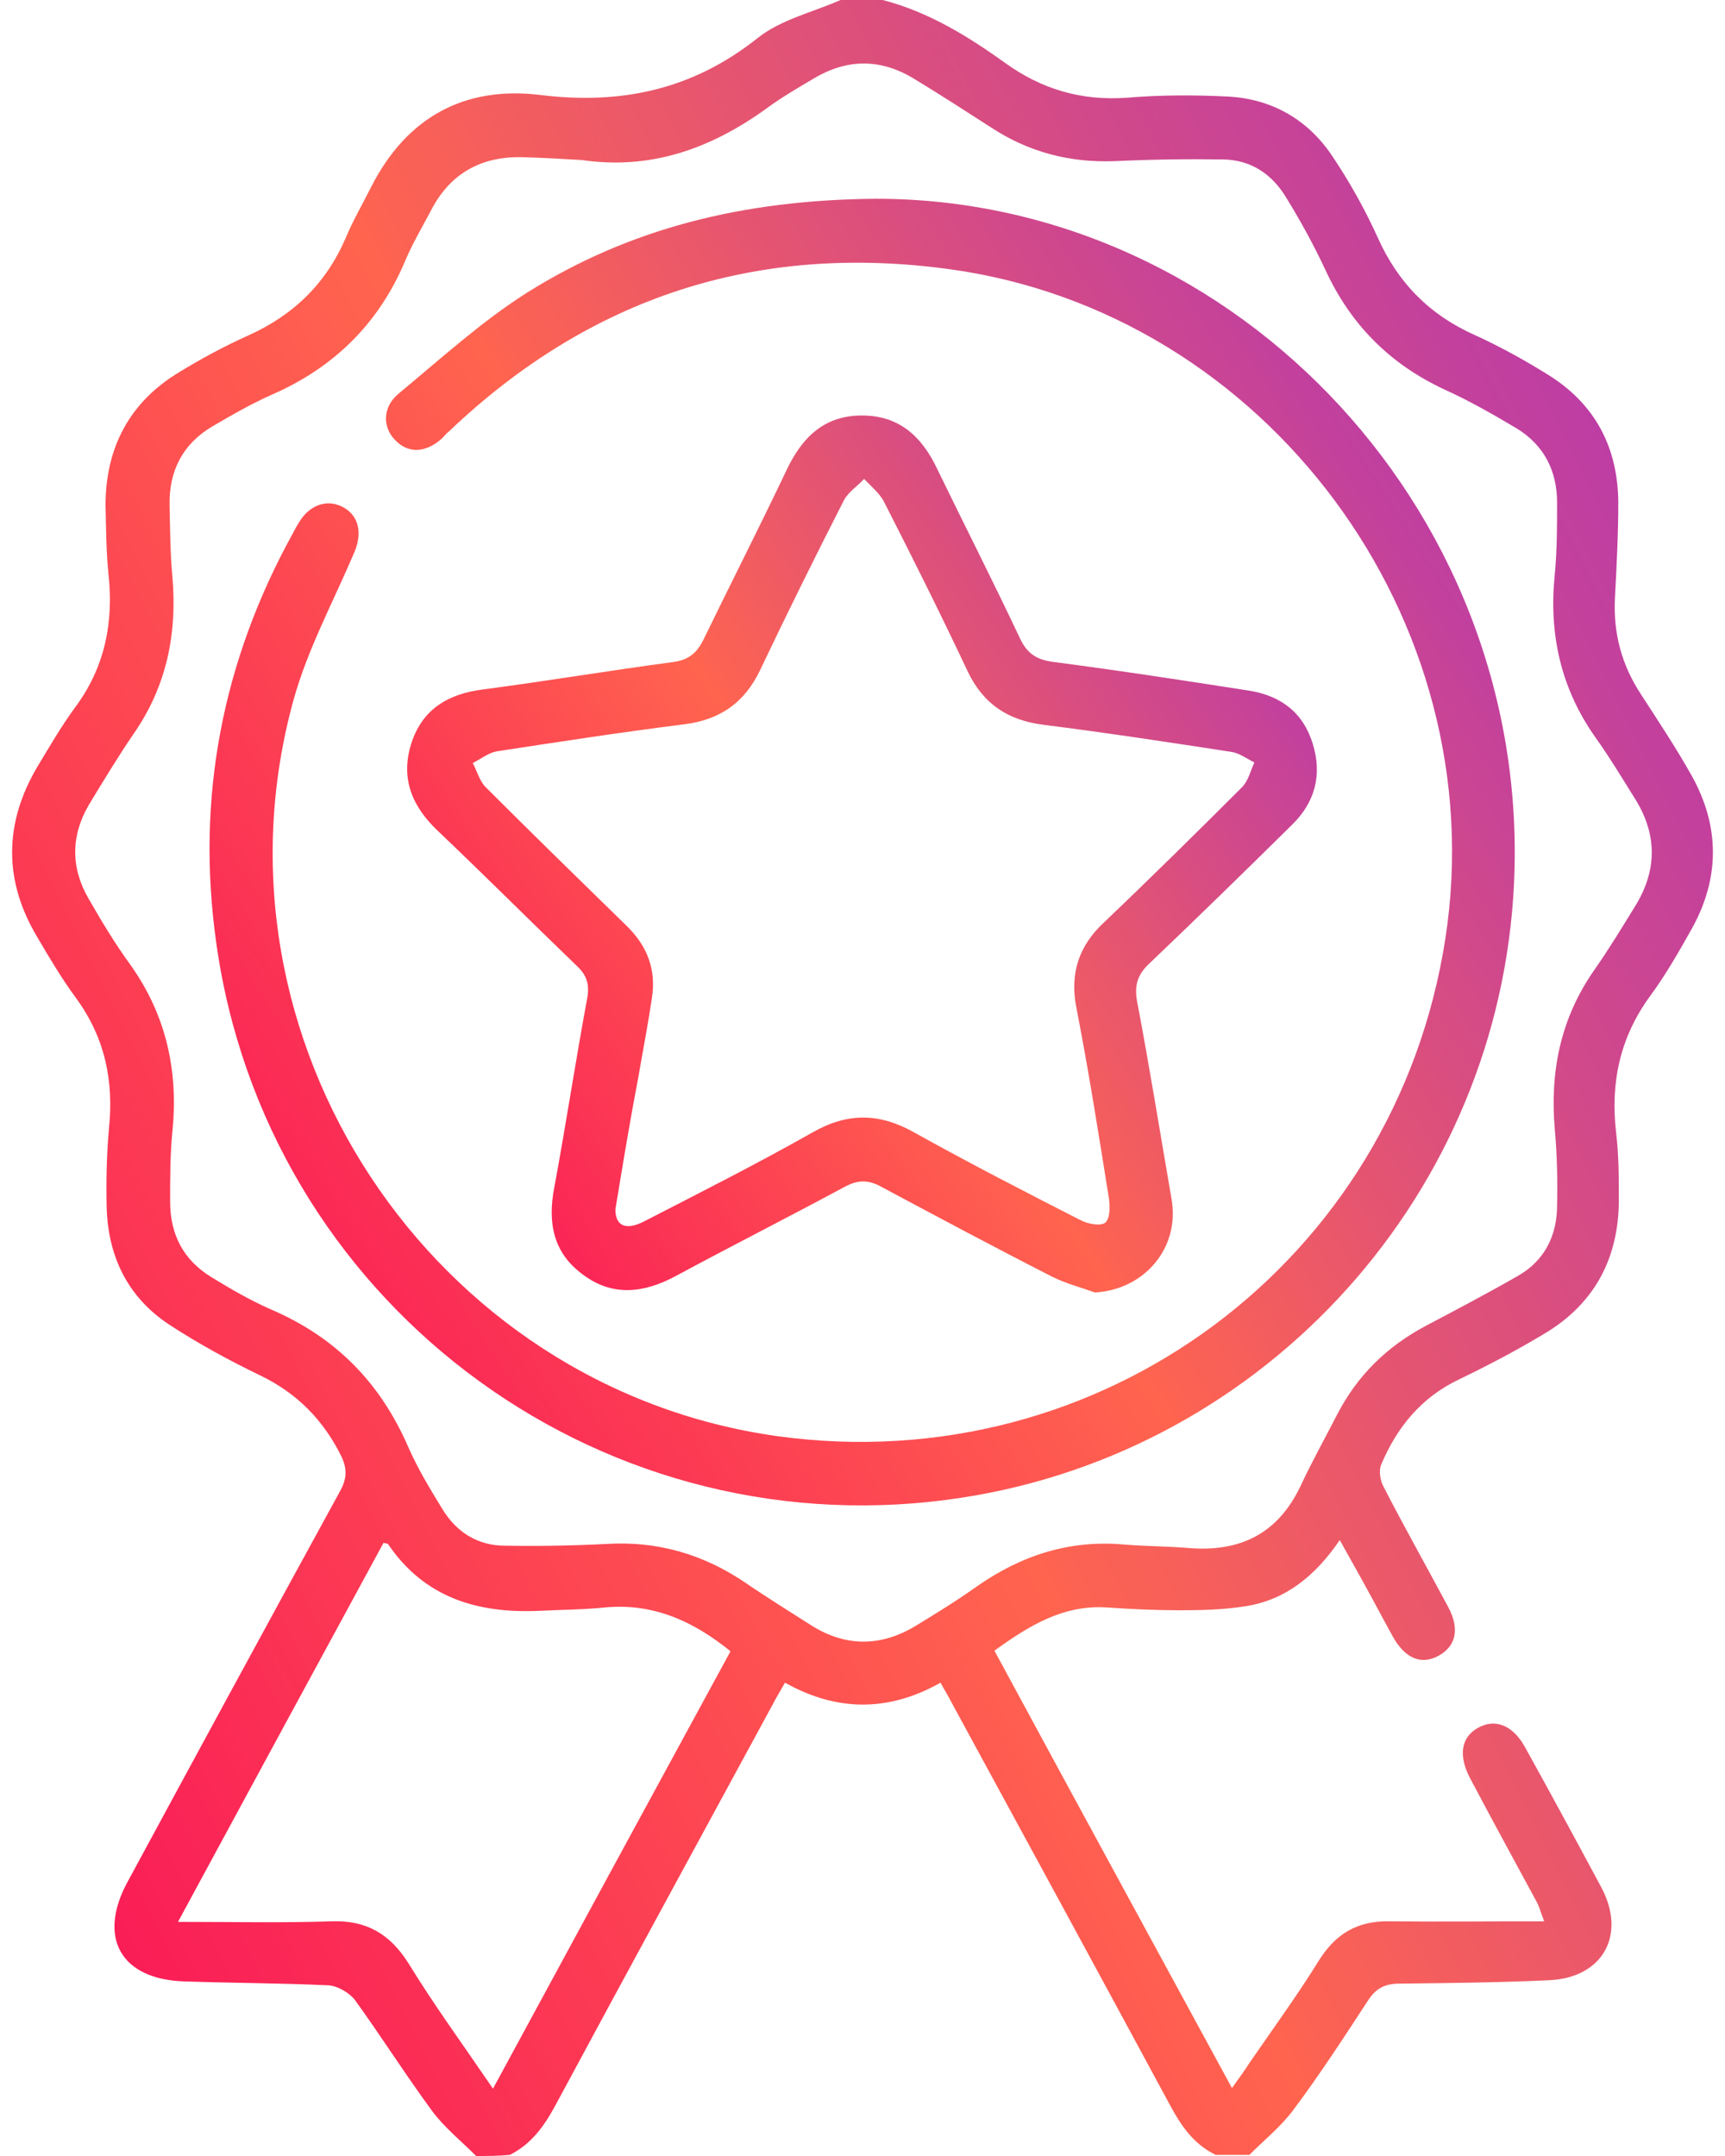 <svg width="72" height="90" viewBox="0 0 72 90" fill="none" xmlns="http://www.w3.org/2000/svg">
<path d="M19.874 90C19.241 89.367 18.538 88.805 18.023 88.102C16.921 86.602 15.913 85.008 14.812 83.484C14.577 83.18 14.085 82.898 13.71 82.875C11.694 82.781 9.679 82.781 7.663 82.711C5.062 82.617 4.077 80.906 5.296 78.609C8.249 73.148 11.202 67.711 14.179 62.273C14.483 61.734 14.507 61.312 14.226 60.75C13.476 59.25 12.374 58.148 10.874 57.422C9.562 56.789 8.272 56.086 7.054 55.289C5.319 54.141 4.499 52.43 4.452 50.367C4.429 49.289 4.452 48.188 4.546 47.133C4.757 45.117 4.382 43.312 3.163 41.648C2.577 40.852 2.062 39.984 1.569 39.141C0.14 36.773 0.163 34.359 1.569 31.992C2.062 31.172 2.554 30.328 3.116 29.555C4.382 27.867 4.757 25.969 4.522 23.906C4.429 22.969 4.429 22.031 4.405 21.094C4.405 18.68 5.413 16.781 7.476 15.539C8.39 14.977 9.351 14.461 10.335 14.016C12.233 13.172 13.616 11.836 14.437 9.914C14.741 9.188 15.14 8.508 15.491 7.805C16.968 4.898 19.382 3.586 22.523 3.961C25.921 4.383 28.898 3.75 31.616 1.594C32.577 0.82 33.913 0.516 35.085 0C35.671 0 36.257 0 36.843 0C38.741 0.492 40.382 1.5 41.952 2.625C43.476 3.727 45.14 4.219 47.062 4.078C48.444 3.961 49.874 3.961 51.257 4.031C53.085 4.125 54.585 4.992 55.593 6.492C56.319 7.57 56.976 8.742 57.515 9.938C58.358 11.812 59.671 13.148 61.569 13.992C62.648 14.484 63.702 15.07 64.71 15.703C66.608 16.922 67.522 18.703 67.546 20.953C67.546 22.289 67.476 23.648 67.405 24.984C67.335 26.438 67.686 27.75 68.483 28.969C69.21 30.094 69.96 31.219 70.616 32.391C71.788 34.5 71.788 36.656 70.616 38.766C70.077 39.727 69.515 40.711 68.858 41.602C67.616 43.312 67.218 45.188 67.452 47.25C67.569 48.211 67.569 49.172 67.569 50.156C67.546 52.5 66.585 54.352 64.593 55.594C63.398 56.32 62.155 56.977 60.89 57.586C59.319 58.336 58.312 59.578 57.655 61.125C57.538 61.383 57.608 61.805 57.749 62.062C58.616 63.75 59.554 65.414 60.444 67.078C60.937 67.992 60.773 68.719 60.046 69.117C59.319 69.516 58.64 69.234 58.124 68.297C57.983 68.039 57.843 67.781 57.702 67.523C57.14 66.469 56.554 65.414 55.921 64.289C54.913 65.766 53.671 66.797 51.96 67.055C51.069 67.195 50.155 67.219 49.265 67.219C48.233 67.219 47.226 67.172 46.194 67.102C44.39 66.984 42.96 67.852 41.507 68.906C44.788 74.977 48.069 81 51.421 87.164C51.726 86.742 51.96 86.414 52.171 86.086C53.155 84.656 54.163 83.273 55.077 81.797C55.78 80.695 56.694 80.18 57.983 80.203C60.093 80.227 62.179 80.203 64.452 80.203C64.288 79.781 64.241 79.57 64.147 79.406C63.21 77.672 62.273 75.961 61.358 74.227C60.866 73.289 60.983 72.539 61.663 72.141C62.39 71.719 63.14 72 63.655 72.938C64.733 74.883 65.788 76.828 66.843 78.797C67.897 80.789 66.89 82.57 64.64 82.664C62.577 82.758 60.491 82.781 58.405 82.805C57.819 82.805 57.444 82.992 57.116 83.484C56.108 85.031 55.101 86.578 53.999 88.055C53.483 88.758 52.78 89.32 52.148 89.953C51.679 89.953 51.21 89.953 50.741 89.953C49.827 89.508 49.312 88.758 48.843 87.891C45.819 82.289 42.773 76.688 39.726 71.086C39.585 70.805 39.421 70.547 39.257 70.242C37.054 71.484 34.898 71.438 32.765 70.242C32.554 70.617 32.39 70.875 32.249 71.156C29.226 76.734 26.179 82.312 23.179 87.891C22.71 88.758 22.171 89.508 21.28 89.953C20.811 90 20.343 90 19.874 90ZM24.28 6.68C23.46 6.633 22.64 6.586 21.819 6.562C20.085 6.516 18.773 7.242 17.976 8.812C17.601 9.516 17.202 10.195 16.898 10.922C15.796 13.523 13.921 15.352 11.343 16.477C10.499 16.852 9.679 17.32 8.882 17.789C7.64 18.516 7.054 19.641 7.077 21.07C7.101 22.055 7.101 23.062 7.194 24.047C7.405 26.438 6.96 28.641 5.577 30.633C4.921 31.594 4.312 32.602 3.702 33.609C2.952 34.898 2.952 36.234 3.702 37.523C4.241 38.461 4.804 39.398 5.437 40.266C6.937 42.375 7.452 44.695 7.194 47.25C7.101 48.211 7.101 49.172 7.101 50.156C7.101 51.516 7.64 52.594 8.835 53.32C9.632 53.812 10.452 54.281 11.296 54.656C13.991 55.805 15.866 57.703 17.038 60.398C17.436 61.312 17.952 62.156 18.468 63C19.054 63.961 19.944 64.523 21.069 64.523C22.476 64.547 23.882 64.523 25.265 64.453C27.421 64.312 29.366 64.875 31.148 66.094C32.038 66.703 32.952 67.266 33.866 67.852C35.319 68.766 36.796 68.742 38.249 67.852C39.093 67.336 39.937 66.82 40.757 66.234C42.632 64.922 44.648 64.266 46.944 64.477C47.812 64.547 48.702 64.547 49.569 64.617C51.726 64.805 53.319 64.055 54.28 62.039C54.749 61.031 55.288 60.07 55.804 59.062C56.648 57.422 57.89 56.203 59.53 55.336C60.819 54.656 62.108 53.977 63.374 53.25C64.476 52.617 64.991 51.562 64.991 50.32C65.015 49.266 64.991 48.211 64.897 47.156C64.686 44.742 65.132 42.516 66.538 40.5C67.147 39.633 67.686 38.742 68.249 37.828C69.163 36.352 69.186 34.852 68.249 33.352C67.71 32.484 67.171 31.594 66.585 30.773C65.132 28.711 64.64 26.438 64.897 23.953C64.991 22.969 64.991 21.961 64.991 20.977C64.991 19.664 64.452 18.586 63.304 17.883C62.319 17.297 61.335 16.734 60.304 16.266C58.03 15.211 56.39 13.57 55.335 11.297C54.843 10.242 54.28 9.211 53.671 8.227C53.085 7.266 52.218 6.68 51.069 6.656C49.546 6.633 48.046 6.656 46.523 6.727C44.648 6.797 42.937 6.352 41.366 5.32C40.312 4.641 39.257 3.961 38.179 3.305C36.773 2.438 35.366 2.438 33.96 3.281C33.28 3.68 32.601 4.078 31.968 4.547C29.648 6.211 27.163 7.102 24.28 6.68ZM20.577 87.188C23.929 81 27.21 74.953 30.491 68.93C28.898 67.641 27.233 66.914 25.241 67.102C24.351 67.195 23.436 67.195 22.523 67.242C19.944 67.359 17.718 66.703 16.194 64.453C16.171 64.43 16.101 64.43 16.007 64.406C13.194 69.586 10.382 74.766 7.429 80.227C9.749 80.227 11.812 80.273 13.851 80.203C15.28 80.156 16.265 80.719 17.038 81.938C18.116 83.695 19.311 85.336 20.577 87.188Z" fill="url(#paint0_linear_350_758)"/>
<path d="M36.561 8.297C51.725 8.297 64.217 21.703 63.162 37.43C62.295 50.32 52.381 60.914 39.561 62.602C24.725 64.57 11.084 54.211 9.022 39.328C8.178 33.305 9.28 27.609 12.209 22.289C12.303 22.102 12.397 21.938 12.514 21.75C12.983 21.023 13.733 20.812 14.389 21.211C14.998 21.586 15.116 22.289 14.787 23.062C13.92 25.102 12.842 27.094 12.256 29.203C8.342 43.336 17.998 57.938 32.459 59.953C45.959 61.805 58.24 52.664 60.327 39.188C62.389 25.875 52.85 13.008 39.561 11.227C31.545 10.148 24.608 12.422 18.748 18C18.631 18.094 18.537 18.211 18.444 18.305C17.764 18.914 17.037 18.938 16.498 18.375C15.959 17.836 15.959 16.992 16.639 16.43C18.397 14.977 20.084 13.43 22.006 12.211C26.272 9.539 30.983 8.344 36.561 8.297Z" fill="url(#paint1_linear_350_758)"/>
<path d="M45.701 53.953C45.115 53.742 44.482 53.578 43.92 53.297C41.529 52.078 39.162 50.812 36.795 49.547C36.256 49.242 35.81 49.242 35.248 49.547C32.904 50.812 30.537 52.008 28.193 53.273C26.881 53.977 25.568 54.141 24.326 53.203C23.107 52.312 22.85 51.07 23.131 49.594C23.623 46.945 24.021 44.297 24.514 41.648C24.607 41.086 24.49 40.711 24.092 40.336C22.146 38.461 20.248 36.562 18.303 34.711C17.225 33.703 16.709 32.531 17.154 31.078C17.6 29.625 18.678 28.969 20.154 28.781C22.826 28.43 25.475 27.984 28.123 27.633C28.756 27.539 29.084 27.258 29.365 26.695C30.514 24.328 31.709 21.984 32.834 19.617C33.467 18.281 34.381 17.344 35.975 17.344C37.545 17.344 38.482 18.234 39.115 19.57C40.264 21.938 41.459 24.281 42.584 26.672C42.889 27.305 43.287 27.539 43.967 27.633C46.685 27.984 49.404 28.406 52.123 28.828C53.459 29.039 54.397 29.742 54.795 31.055C55.193 32.344 54.889 33.492 53.928 34.43C51.959 36.375 49.967 38.32 47.951 40.242C47.482 40.688 47.342 41.133 47.459 41.789C47.975 44.508 48.42 47.273 48.889 49.992C49.287 52.055 47.787 53.836 45.701 53.953ZM25.686 50.484C25.686 51.164 26.107 51.375 26.857 51C29.225 49.781 31.592 48.586 33.912 47.273C35.389 46.43 36.725 46.453 38.201 47.297C40.475 48.562 42.795 49.758 45.092 50.93C45.397 51.094 45.912 51.188 46.123 51.047C46.334 50.883 46.334 50.367 46.287 50.039C45.865 47.391 45.443 44.719 44.928 42.07C44.647 40.641 45.022 39.492 46.076 38.508C48.022 36.656 49.943 34.758 51.842 32.859C52.1 32.602 52.193 32.18 52.357 31.828C52.029 31.664 51.725 31.43 51.373 31.383C48.772 30.984 46.17 30.586 43.568 30.258C42.068 30.07 41.037 29.391 40.381 28.008C39.256 25.617 38.084 23.273 36.889 20.93C36.701 20.578 36.35 20.297 36.068 19.992C35.787 20.297 35.412 20.531 35.225 20.883C34.029 23.227 32.857 25.594 31.732 27.961C31.076 29.344 30.045 30.047 28.568 30.234C25.967 30.562 23.365 30.961 20.764 31.359C20.412 31.406 20.061 31.688 19.732 31.852C19.92 32.203 20.014 32.602 20.271 32.859C22.217 34.805 24.186 36.727 26.154 38.648C27.021 39.492 27.396 40.477 27.209 41.672C27.045 42.773 26.834 43.852 26.646 44.953C26.295 46.781 25.99 48.633 25.686 50.484Z" fill="url(#paint2_linear_350_758)"/>
<defs>
<linearGradient id="paint0_linear_350_758" x1="66.424" y1="-13.125" x2="-32.152" y2="36.911" gradientUnits="userSpaceOnUse">
<stop stop-color="#A831BF"/>
<stop offset="0.51" stop-color="#FF644F"/>
<stop offset="1" stop-color="#F80759"/>
</linearGradient>
<linearGradient id="paint1_linear_350_758" x1="59.333" y1="0.342" x2="-7.993" y2="43.616" gradientUnits="userSpaceOnUse">
<stop stop-color="#A831BF"/>
<stop offset="0.51" stop-color="#FF644F"/>
<stop offset="1" stop-color="#F80759"/>
</linearGradient>
<linearGradient id="paint2_linear_350_758" x1="52.253" y1="12.005" x2="6.378" y2="42.624" gradientUnits="userSpaceOnUse">
<stop stop-color="#A831BF"/>
<stop offset="0.51" stop-color="#FF644F"/>
<stop offset="1" stop-color="#F80759"/>
</linearGradient>
</defs>
</svg>
